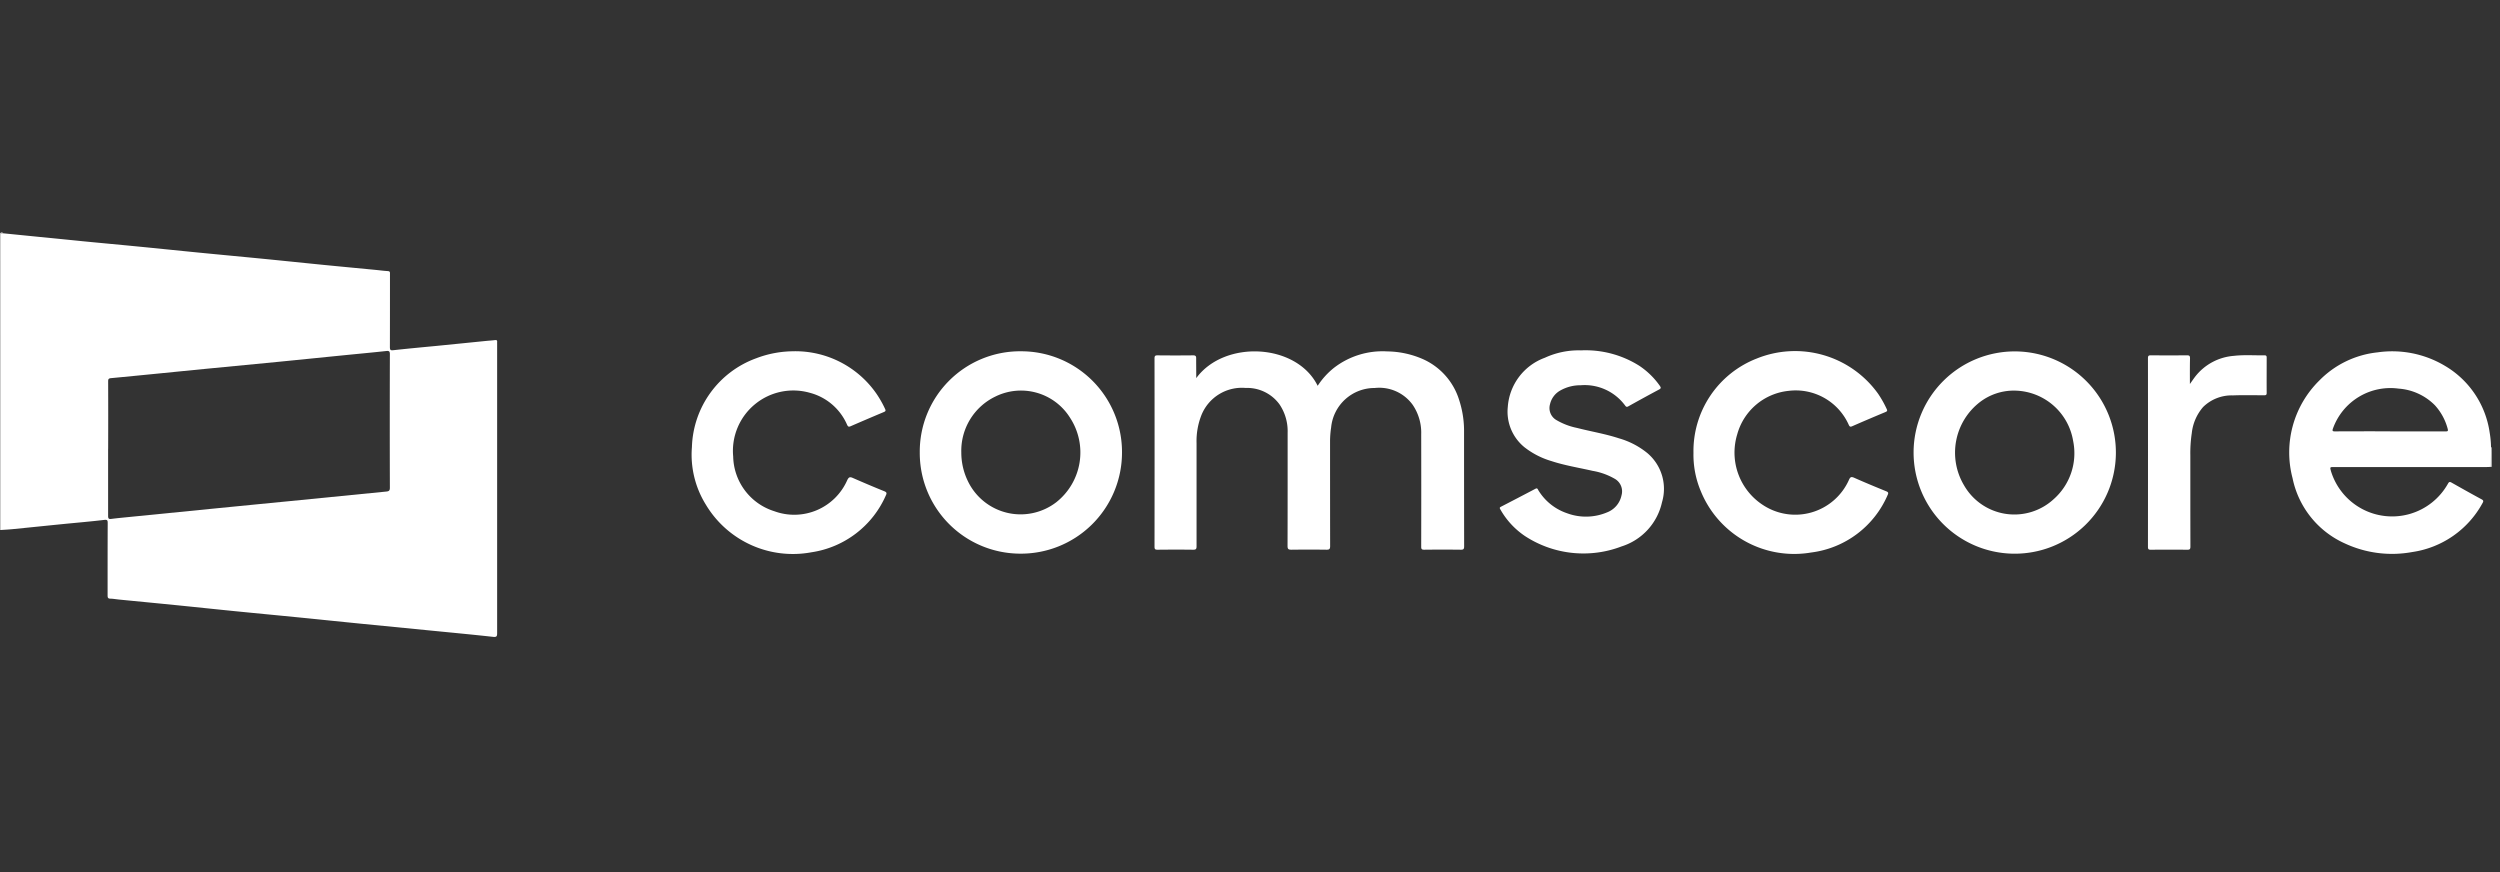 <svg xmlns="http://www.w3.org/2000/svg" xmlns:xlink="http://www.w3.org/1999/xlink" width="172" height="60" viewBox="0 0 172 60">
  <rect x="0" y="0" width="172" height="60" fill="#333333" stroke="none"/>
  <defs>
    <clipPath id="clip-path">
      <rect id="Rectangle_7394" data-name="Rectangle 7394" width="172" height="60" transform="translate(339 422)" fill="none" stroke="#fff" stroke-width="1"/>
    </clipPath>
  </defs>
  <g id="Mask_Group_571" data-name="Mask Group 571" transform="translate(-339 -422)" clip-path="url(#clip-path)">
    <g id="Group_16172" data-name="Group 16172" transform="translate(-105.412 27.475)">
      <path id="Path_31414" data-name="Path 31414" d="M-1612.946,129.933h-.047q0-10.138,0-20.276c0-.157.031-.213.184-.179a.143.143,0,0,1,0,.037c-.17-.013-.136.107-.136.206Q-1612.947,119.828-1612.946,129.933Z" transform="translate(2057.41 301.056)" fill="#fff"/>
      <path id="Path_31415" data-name="Path 31415" d="M2207.847,438.84a.037.037,0,0,1,.038,0v1.343h-.048Q2207.842,439.513,2207.847,438.84Z" transform="translate(-1592.051 -13.536)" fill="#fff"/>
      <path id="Path_31416" data-name="Path 31416" d="M-1611.938,130.9V110.69c0-.1-.034-.22.136-.206l5.348.534c1.308.129,2.616.247,3.922.375,1.4.136,2.793.282,4.19.419,1.491.147,2.987.286,4.481.432,1.389.137,2.778.282,4.167.42,1.177.116,2.349.226,3.523.339.29.028.578.068.869.085.166.009.143.111.143.216,0,1.671,0,3.342-.005,5.013,0,.211.052.235.25.212.98-.108,1.961-.2,2.942-.293q1.7-.169,3.409-.342c.208-.021.417-.031.628-.059.125-.017.162.03.149.144a.955.955,0,0,0,0,.112q0,9.947,0,19.895c0,.211-.02.293-.272.266-1.425-.157-2.852-.291-4.278-.432l-4.882-.48c-1.374-.136-2.745-.28-4.122-.417-1.486-.147-2.972-.288-4.458-.436-1.374-.137-2.746-.284-4.122-.422-1.293-.129-2.589-.253-3.879-.38-.2-.02-.4-.057-.6-.062-.164,0-.187-.078-.187-.22,0-1.656,0-3.312.007-4.968,0-.2-.021-.255-.249-.228-.956.113-1.917.194-2.874.289-1.122.112-2.243.229-3.365.34C-1611.359,130.866-1611.647,130.88-1611.938,130.9Zm7.387-5.592q0,2.316,0,4.628c0,.187.057.223.224.2.392-.049.784-.087,1.177-.126l5.86-.583q2.618-.259,5.237-.514l6.64-.658c.169-.016.248-.054.247-.262q-.014-4.587,0-9.173c0-.192-.033-.257-.24-.235-.927.1-1.857.187-2.785.279-1.581.157-3.164.32-4.746.475l-4.882.471c-2.176.214-4.351.436-6.529.642-.192.018-.2.09-.2.241q.009,2.307,0,4.612Z" transform="translate(2056.401 300.089)" fill="#fff"/>
      <path id="Path_31417" data-name="Path 31417" d="M161.014,293.514c1.945-2.655,6.912-2.4,8.354.529a5.207,5.207,0,0,1,1.121-1.237,5.46,5.46,0,0,1,3.662-1.13,6.28,6.28,0,0,1,2.516.557,4.541,4.541,0,0,1,2.432,2.779,6.834,6.834,0,0,1,.34,2.2q0,3.938.006,7.877c0,.189-.052.235-.235.23q-1.255-.015-2.51,0c-.167,0-.209-.038-.209-.207q.009-3.871,0-7.743a3.408,3.408,0,0,0-.579-2.008,2.839,2.839,0,0,0-2.618-1.168,3,3,0,0,0-3,2.716,6.357,6.357,0,0,0-.074.979q0,3.591.005,7.183c0,.212-.063.251-.258.248q-1.2-.016-2.4,0c-.208,0-.273-.036-.272-.261.009-2.6.006-5.192.006-7.787a3.285,3.285,0,0,0-.566-1.961,2.757,2.757,0,0,0-2.327-1.12,3,3,0,0,0-3.026,1.84,4.871,4.871,0,0,0-.347,1.961q0,3.547,0,7.094c0,.186-.044.235-.231.235-.814-.011-1.629-.009-2.444,0-.157,0-.217-.024-.217-.2q.009-6.478,0-12.957c0-.162.032-.218.206-.216q1.222.014,2.444,0c.186,0,.22.061.215.228C161.008,292.6,161.014,293.026,161.014,293.514Z" transform="translate(365.7 127.026)" fill="#fff"/>
      <path id="Path_31418" data-name="Path 31418" d="M1912.685,298.313q-.005.671-.01,1.344c-.089,0-.179.01-.268.01h-10.512c-.3,0-.3,0-.224.28a4.4,4.4,0,0,0,8.051.863c.078-.14.135-.134.254-.067.681.384,1.363.77,2.051,1.14.147.078.145.138.072.264a6.578,6.578,0,0,1-4.835,3.368,7.688,7.688,0,0,1-4.635-.591,6.3,6.3,0,0,1-3.6-4.49,6.945,6.945,0,0,1,1.84-6.718,6.568,6.568,0,0,1,4.009-1.939,7.077,7.077,0,0,1,4.608.912,6.371,6.371,0,0,1,3.107,4.628,6.515,6.515,0,0,1,.091,1Zm-6.942-1.1h3.787c.118,0,.228.02.174-.168a3.851,3.851,0,0,0-.885-1.63,3.905,3.905,0,0,0-2.5-1.144,4.2,4.2,0,0,0-4.507,2.737c-.065.176-.032.209.147.207,1.261-.009,2.524-.006,3.786-.006Z" transform="translate(-1296.889 126.99)" fill="#fff"/>
      <path id="Path_31419" data-name="Path 31419" d="M1322.3,298.534a6.959,6.959,0,1,1,6.814,6.973A6.959,6.959,0,0,1,1322.3,298.534Zm6.956-4.246a3.835,3.835,0,0,0-2.4.795,4.393,4.393,0,0,0-1.076,5.737,3.991,3.991,0,0,0,6.153.941,4.217,4.217,0,0,0,1.344-4.009,4.137,4.137,0,0,0-4.024-3.464Z" transform="translate(-746.233 127.111)" fill="#fff"/>
      <path id="Path_31420" data-name="Path 31420" d="M-195.215,291.581a6.93,6.93,0,0,1,4.946,2.028,6.93,6.93,0,0,1,2.031,4.945,6.955,6.955,0,0,1-2.081,4.956,6.955,6.955,0,0,1-4.992,1.993,6.924,6.924,0,0,1-6.841-6.964,6.9,6.9,0,0,1,2.014-4.929,6.9,6.9,0,0,1,4.923-2.03Zm-4.079,6.964a4.487,4.487,0,0,0,.471,2.007,4.024,4.024,0,0,0,2.7,2.144,4.024,4.024,0,0,0,3.37-.736,4.365,4.365,0,0,0,.941-5.805,3.98,3.98,0,0,0-5.145-1.457,4.139,4.139,0,0,0-2.337,3.846Z" transform="translate(709.844 127.113)" fill="#fff"/>
      <path id="Path_31421" data-name="Path 31421" d="M693.134,290.075a6.92,6.92,0,0,1,4.01,1.06,5.343,5.343,0,0,1,1.416,1.384c.078.115.089.171-.051.246q-1.064.569-2.118,1.159c-.115.064-.157.035-.227-.06a3.459,3.459,0,0,0-3.063-1.389,2.787,2.787,0,0,0-1.373.35,1.446,1.446,0,0,0-.725.948.953.953,0,0,0,.444,1.1,4.58,4.58,0,0,0,1.412.537c.959.247,1.939.406,2.883.715a5.454,5.454,0,0,1,1.935,1,3.217,3.217,0,0,1,1.028,3.4,4.114,4.114,0,0,1-2.779,3.037,7.343,7.343,0,0,1-6.647-.712,5.421,5.421,0,0,1-1.689-1.823c-.045-.078-.085-.133.03-.192q1.192-.615,2.378-1.239c.144-.078.162.045.21.118a3.7,3.7,0,0,0,1.974,1.569,3.74,3.74,0,0,0,2.754-.067,1.6,1.6,0,0,0,.984-1.167.992.992,0,0,0-.46-1.136,4.549,4.549,0,0,0-1.526-.549c-.941-.216-1.9-.367-2.824-.669a5.562,5.562,0,0,1-1.861-.951,3.151,3.151,0,0,1-1.153-2.777,3.89,3.89,0,0,1,2.546-3.383A5.529,5.529,0,0,1,693.134,290.075Z" transform="translate(-139.948 128.556)" fill="#fff"/>
      <path id="Path_31422" data-name="Path 31422" d="M-544.946,291.484a6.792,6.792,0,0,1,5.639,2.937,7.284,7.284,0,0,1,.582,1.029c.063.131.033.169-.089.22q-1.143.479-2.28.974c-.141.062-.184.02-.243-.1a3.858,3.858,0,0,0-2.561-2.2,4.151,4.151,0,0,0-3.793.8,4.151,4.151,0,0,0-1.483,3.58,4.032,4.032,0,0,0,2.824,3.765,3.984,3.984,0,0,0,5.021-2.129c.107-.228.191-.246.4-.152q1.072.471,2.16.912c.164.067.17.137.1.28a6.653,6.653,0,0,1-5.127,3.917,6.976,6.976,0,0,1-7.262-3.284,6.511,6.511,0,0,1-.955-3.954,6.714,6.714,0,0,1,4.426-6.112,7.254,7.254,0,0,1,2.637-.48Z" transform="translate(1044.029 127.206)" fill="#fff"/>
      <path id="Path_31423" data-name="Path 31423" d="M984.609,298.614a6.83,6.83,0,0,1,4.351-6.494,7.028,7.028,0,0,1,8.349,2.418,7.249,7.249,0,0,1,.592,1.049c.051.11.053.157-.078.212q-1.155.48-2.3.981c-.131.057-.176.018-.231-.1a3.994,3.994,0,0,0-4.13-2.338,4.1,4.1,0,0,0-3.545,3,4.3,4.3,0,0,0,1.749,4.84,4.044,4.044,0,0,0,5.945-1.726c.087-.191.157-.22.357-.133.727.323,1.465.628,2.2.928.141.058.17.111.1.256a6.621,6.621,0,0,1-5.269,3.958,6.937,6.937,0,0,1-7.587-4.224A6.453,6.453,0,0,1,984.609,298.614Z" transform="translate(-423.686 127.073)" fill="#fff"/>
      <path id="Path_31424" data-name="Path 31424" d="M1684.636,299.53c.15-.209.263-.379.388-.539a3.735,3.735,0,0,1,2.654-1.4c.691-.078,1.389-.024,2.084-.035.114,0,.157.033.157.152,0,.813-.006,1.626,0,2.439,0,.157-.078.157-.192.157-.71,0-1.421-.017-2.13.009a2.808,2.808,0,0,0-2.052.8,3.268,3.268,0,0,0-.779,1.794,9.269,9.269,0,0,0-.1,1.538c0,2.088,0,4.177.005,6.266,0,.172-.037.224-.217.222q-1.255-.015-2.51,0c-.157,0-.194-.043-.194-.2q.006-6.489,0-12.978c0-.157.04-.2.2-.2.829.008,1.659.009,2.488,0,.176,0,.208.055.206.216C1684.63,298.338,1684.636,298.909,1684.636,299.53Z" transform="translate(-1089.559 121.415)" fill="#fff"/>
    </g>
  </g>
</svg>
